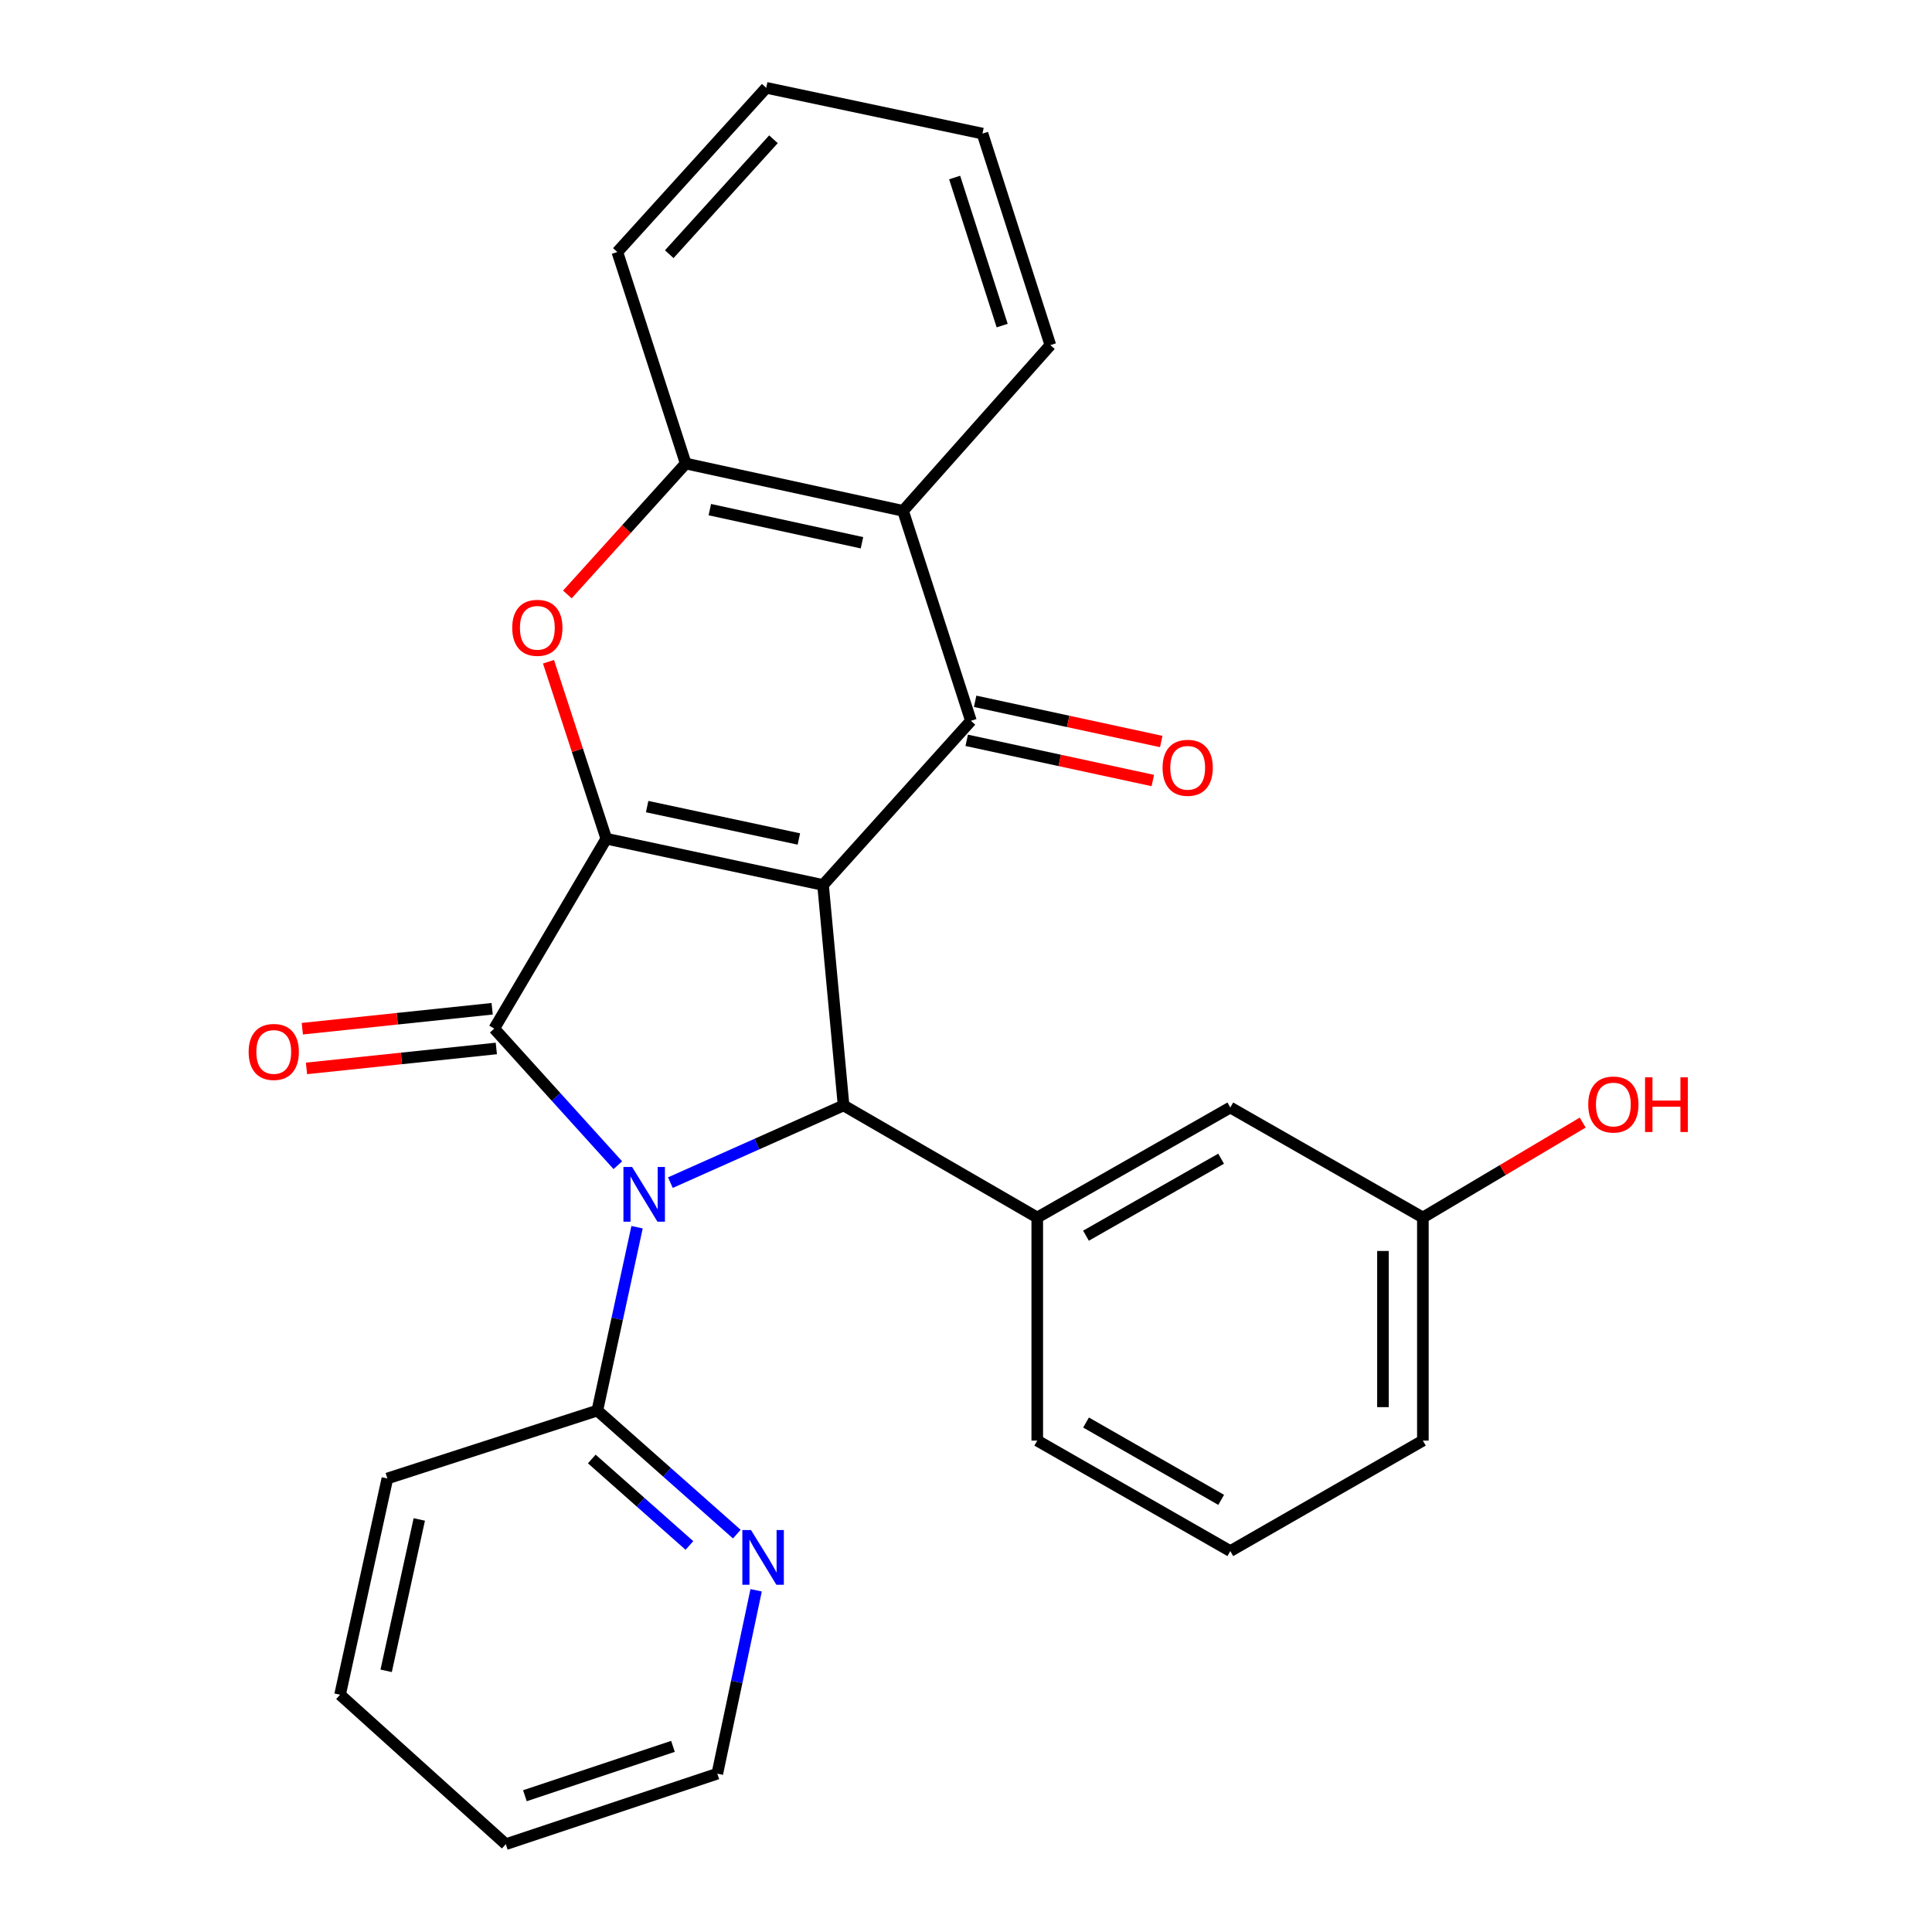 <?xml version='1.0' encoding='iso-8859-1'?>
<svg version='1.1' baseProfile='full'
              xmlns='http://www.w3.org/2000/svg'
                      xmlns:rdkit='http://www.rdkit.org/xml'
                      xmlns:xlink='http://www.w3.org/1999/xlink'
                  xml:space='preserve'
width='1000px' height='1000px' viewBox='0 0 1000 1000'>
<!-- END OF HEADER -->
<rect style='opacity:1.0;fill:#FFFFFF;stroke:none' width='1000' height='1000' x='0' y='0'> </rect>
<path class='bond-1' d='M 426.005,458.056 L 313.821,434.111' style='fill:none;fill-rule:evenodd;stroke:#000000;stroke-width:6px;stroke-linecap:butt;stroke-linejoin:miter;stroke-opacity:1' />
<path class='bond-1' d='M 413.49,434.257 L 334.961,417.495' style='fill:none;fill-rule:evenodd;stroke:#000000;stroke-width:6px;stroke-linecap:butt;stroke-linejoin:miter;stroke-opacity:1' />
<path class='bond-3' d='M 426.005,458.056 L 436.634,572.168' style='fill:none;fill-rule:evenodd;stroke:#000000;stroke-width:6px;stroke-linecap:butt;stroke-linejoin:miter;stroke-opacity:1' />
<path class='bond-4' d='M 426.005,458.056 L 502.547,373.088' style='fill:none;fill-rule:evenodd;stroke:#000000;stroke-width:6px;stroke-linecap:butt;stroke-linejoin:miter;stroke-opacity:1' />
<path class='bond-0' d='M 346.992,612.129 L 391.813,592.149' style='fill:none;fill-rule:evenodd;stroke:#0000FF;stroke-width:6px;stroke-linecap:butt;stroke-linejoin:miter;stroke-opacity:1' />
<path class='bond-0' d='M 391.813,592.149 L 436.634,572.168' style='fill:none;fill-rule:evenodd;stroke:#000000;stroke-width:6px;stroke-linecap:butt;stroke-linejoin:miter;stroke-opacity:1' />
<path class='bond-9' d='M 329.74,635.199 L 319.461,682.654' style='fill:none;fill-rule:evenodd;stroke:#0000FF;stroke-width:6px;stroke-linecap:butt;stroke-linejoin:miter;stroke-opacity:1' />
<path class='bond-9' d='M 319.461,682.654 L 309.183,730.108' style='fill:none;fill-rule:evenodd;stroke:#000000;stroke-width:6px;stroke-linecap:butt;stroke-linejoin:miter;stroke-opacity:1' />
<path class='bond-27' d='M 319.795,603.111 L 287.806,567.758' style='fill:none;fill-rule:evenodd;stroke:#0000FF;stroke-width:6px;stroke-linecap:butt;stroke-linejoin:miter;stroke-opacity:1' />
<path class='bond-27' d='M 287.806,567.758 L 255.817,532.405' style='fill:none;fill-rule:evenodd;stroke:#000000;stroke-width:6px;stroke-linecap:butt;stroke-linejoin:miter;stroke-opacity:1' />
<path class='bond-2' d='M 313.821,434.111 L 255.817,532.405' style='fill:none;fill-rule:evenodd;stroke:#000000;stroke-width:6px;stroke-linecap:butt;stroke-linejoin:miter;stroke-opacity:1' />
<path class='bond-5' d='M 313.821,434.111 L 298.857,388.31' style='fill:none;fill-rule:evenodd;stroke:#000000;stroke-width:6px;stroke-linecap:butt;stroke-linejoin:miter;stroke-opacity:1' />
<path class='bond-5' d='M 298.857,388.31 L 283.893,342.509' style='fill:none;fill-rule:evenodd;stroke:#FF0000;stroke-width:6px;stroke-linecap:butt;stroke-linejoin:miter;stroke-opacity:1' />
<path class='bond-10' d='M 254.737,522.131 L 205.61,527.295' style='fill:none;fill-rule:evenodd;stroke:#000000;stroke-width:6px;stroke-linecap:butt;stroke-linejoin:miter;stroke-opacity:1' />
<path class='bond-10' d='M 205.61,527.295 L 156.482,532.458' style='fill:none;fill-rule:evenodd;stroke:#FF0000;stroke-width:6px;stroke-linecap:butt;stroke-linejoin:miter;stroke-opacity:1' />
<path class='bond-10' d='M 256.897,542.68 L 207.77,547.844' style='fill:none;fill-rule:evenodd;stroke:#000000;stroke-width:6px;stroke-linecap:butt;stroke-linejoin:miter;stroke-opacity:1' />
<path class='bond-10' d='M 207.77,547.844 L 158.642,553.007' style='fill:none;fill-rule:evenodd;stroke:#FF0000;stroke-width:6px;stroke-linecap:butt;stroke-linejoin:miter;stroke-opacity:1' />
<path class='bond-7' d='M 436.634,572.168 L 536.881,630.183' style='fill:none;fill-rule:evenodd;stroke:#000000;stroke-width:6px;stroke-linecap:butt;stroke-linejoin:miter;stroke-opacity:1' />
<path class='bond-6' d='M 502.547,373.088 L 467.421,264.416' style='fill:none;fill-rule:evenodd;stroke:#000000;stroke-width:6px;stroke-linecap:butt;stroke-linejoin:miter;stroke-opacity:1' />
<path class='bond-11' d='M 500.365,383.186 L 548.528,393.593' style='fill:none;fill-rule:evenodd;stroke:#000000;stroke-width:6px;stroke-linecap:butt;stroke-linejoin:miter;stroke-opacity:1' />
<path class='bond-11' d='M 548.528,393.593 L 596.691,404.001' style='fill:none;fill-rule:evenodd;stroke:#FF0000;stroke-width:6px;stroke-linecap:butt;stroke-linejoin:miter;stroke-opacity:1' />
<path class='bond-11' d='M 504.729,362.99 L 552.892,373.397' style='fill:none;fill-rule:evenodd;stroke:#000000;stroke-width:6px;stroke-linecap:butt;stroke-linejoin:miter;stroke-opacity:1' />
<path class='bond-11' d='M 552.892,373.397 L 601.055,383.805' style='fill:none;fill-rule:evenodd;stroke:#FF0000;stroke-width:6px;stroke-linecap:butt;stroke-linejoin:miter;stroke-opacity:1' />
<path class='bond-28' d='M 293.665,307.693 L 324.296,273.807' style='fill:none;fill-rule:evenodd;stroke:#FF0000;stroke-width:6px;stroke-linecap:butt;stroke-linejoin:miter;stroke-opacity:1' />
<path class='bond-28' d='M 324.296,273.807 L 354.927,239.92' style='fill:none;fill-rule:evenodd;stroke:#000000;stroke-width:6px;stroke-linecap:butt;stroke-linejoin:miter;stroke-opacity:1' />
<path class='bond-8' d='M 467.421,264.416 L 354.927,239.92' style='fill:none;fill-rule:evenodd;stroke:#000000;stroke-width:6px;stroke-linecap:butt;stroke-linejoin:miter;stroke-opacity:1' />
<path class='bond-8' d='M 446.151,280.931 L 367.405,263.784' style='fill:none;fill-rule:evenodd;stroke:#000000;stroke-width:6px;stroke-linecap:butt;stroke-linejoin:miter;stroke-opacity:1' />
<path class='bond-16' d='M 467.421,264.416 L 543.665,178.634' style='fill:none;fill-rule:evenodd;stroke:#000000;stroke-width:6px;stroke-linecap:butt;stroke-linejoin:miter;stroke-opacity:1' />
<path class='bond-13' d='M 536.881,630.183 L 636.805,573.248' style='fill:none;fill-rule:evenodd;stroke:#000000;stroke-width:6px;stroke-linecap:butt;stroke-linejoin:miter;stroke-opacity:1' />
<path class='bond-13' d='M 562.098,639.595 L 632.046,599.74' style='fill:none;fill-rule:evenodd;stroke:#000000;stroke-width:6px;stroke-linecap:butt;stroke-linejoin:miter;stroke-opacity:1' />
<path class='bond-15' d='M 536.881,630.183 L 536.881,745.651' style='fill:none;fill-rule:evenodd;stroke:#000000;stroke-width:6px;stroke-linecap:butt;stroke-linejoin:miter;stroke-opacity:1' />
<path class='bond-18' d='M 354.927,239.92 L 319.537,130.445' style='fill:none;fill-rule:evenodd;stroke:#000000;stroke-width:6px;stroke-linecap:butt;stroke-linejoin:miter;stroke-opacity:1' />
<path class='bond-12' d='M 309.183,730.108 L 345.277,762.083' style='fill:none;fill-rule:evenodd;stroke:#000000;stroke-width:6px;stroke-linecap:butt;stroke-linejoin:miter;stroke-opacity:1' />
<path class='bond-12' d='M 345.277,762.083 L 381.372,794.058' style='fill:none;fill-rule:evenodd;stroke:#0000FF;stroke-width:6px;stroke-linecap:butt;stroke-linejoin:miter;stroke-opacity:1' />
<path class='bond-12' d='M 306.31,755.167 L 331.576,777.549' style='fill:none;fill-rule:evenodd;stroke:#000000;stroke-width:6px;stroke-linecap:butt;stroke-linejoin:miter;stroke-opacity:1' />
<path class='bond-12' d='M 331.576,777.549 L 356.842,799.932' style='fill:none;fill-rule:evenodd;stroke:#0000FF;stroke-width:6px;stroke-linecap:butt;stroke-linejoin:miter;stroke-opacity:1' />
<path class='bond-19' d='M 309.183,730.108 L 200.511,765.257' style='fill:none;fill-rule:evenodd;stroke:#000000;stroke-width:6px;stroke-linecap:butt;stroke-linejoin:miter;stroke-opacity:1' />
<path class='bond-21' d='M 391.374,823.131 L 381.33,870.587' style='fill:none;fill-rule:evenodd;stroke:#0000FF;stroke-width:6px;stroke-linecap:butt;stroke-linejoin:miter;stroke-opacity:1' />
<path class='bond-21' d='M 381.33,870.587 L 371.285,918.042' style='fill:none;fill-rule:evenodd;stroke:#000000;stroke-width:6px;stroke-linecap:butt;stroke-linejoin:miter;stroke-opacity:1' />
<path class='bond-14' d='M 636.805,573.248 L 736.477,630.183' style='fill:none;fill-rule:evenodd;stroke:#000000;stroke-width:6px;stroke-linecap:butt;stroke-linejoin:miter;stroke-opacity:1' />
<path class='bond-17' d='M 736.477,630.183 L 777.841,605.613' style='fill:none;fill-rule:evenodd;stroke:#000000;stroke-width:6px;stroke-linecap:butt;stroke-linejoin:miter;stroke-opacity:1' />
<path class='bond-17' d='M 777.841,605.613 L 819.204,581.043' style='fill:none;fill-rule:evenodd;stroke:#FF0000;stroke-width:6px;stroke-linecap:butt;stroke-linejoin:miter;stroke-opacity:1' />
<path class='bond-30' d='M 736.477,630.183 L 736.477,745.651' style='fill:none;fill-rule:evenodd;stroke:#000000;stroke-width:6px;stroke-linecap:butt;stroke-linejoin:miter;stroke-opacity:1' />
<path class='bond-30' d='M 715.815,647.503 L 715.815,728.331' style='fill:none;fill-rule:evenodd;stroke:#000000;stroke-width:6px;stroke-linecap:butt;stroke-linejoin:miter;stroke-opacity:1' />
<path class='bond-20' d='M 536.881,745.651 L 636.805,802.839' style='fill:none;fill-rule:evenodd;stroke:#000000;stroke-width:6px;stroke-linecap:butt;stroke-linejoin:miter;stroke-opacity:1' />
<path class='bond-20' d='M 562.133,736.296 L 632.08,776.328' style='fill:none;fill-rule:evenodd;stroke:#000000;stroke-width:6px;stroke-linecap:butt;stroke-linejoin:miter;stroke-opacity:1' />
<path class='bond-23' d='M 543.665,178.634 L 508.527,69.147' style='fill:none;fill-rule:evenodd;stroke:#000000;stroke-width:6px;stroke-linecap:butt;stroke-linejoin:miter;stroke-opacity:1' />
<path class='bond-23' d='M 518.72,168.525 L 494.124,91.884' style='fill:none;fill-rule:evenodd;stroke:#000000;stroke-width:6px;stroke-linecap:butt;stroke-linejoin:miter;stroke-opacity:1' />
<path class='bond-29' d='M 319.537,130.445 L 396.596,45.455' style='fill:none;fill-rule:evenodd;stroke:#000000;stroke-width:6px;stroke-linecap:butt;stroke-linejoin:miter;stroke-opacity:1' />
<path class='bond-29' d='M 346.403,131.575 L 400.344,72.082' style='fill:none;fill-rule:evenodd;stroke:#000000;stroke-width:6px;stroke-linecap:butt;stroke-linejoin:miter;stroke-opacity:1' />
<path class='bond-25' d='M 200.511,765.257 L 176.015,877.188' style='fill:none;fill-rule:evenodd;stroke:#000000;stroke-width:6px;stroke-linecap:butt;stroke-linejoin:miter;stroke-opacity:1' />
<path class='bond-25' d='M 217.022,786.464 L 199.874,864.816' style='fill:none;fill-rule:evenodd;stroke:#000000;stroke-width:6px;stroke-linecap:butt;stroke-linejoin:miter;stroke-opacity:1' />
<path class='bond-22' d='M 636.805,802.839 L 736.477,745.651' style='fill:none;fill-rule:evenodd;stroke:#000000;stroke-width:6px;stroke-linecap:butt;stroke-linejoin:miter;stroke-opacity:1' />
<path class='bond-31' d='M 371.285,918.042 L 261.798,954.545' style='fill:none;fill-rule:evenodd;stroke:#000000;stroke-width:6px;stroke-linecap:butt;stroke-linejoin:miter;stroke-opacity:1' />
<path class='bond-31' d='M 348.326,903.916 L 271.686,929.468' style='fill:none;fill-rule:evenodd;stroke:#000000;stroke-width:6px;stroke-linecap:butt;stroke-linejoin:miter;stroke-opacity:1' />
<path class='bond-24' d='M 508.527,69.147 L 396.596,45.455' style='fill:none;fill-rule:evenodd;stroke:#000000;stroke-width:6px;stroke-linecap:butt;stroke-linejoin:miter;stroke-opacity:1' />
<path class='bond-26' d='M 176.015,877.188 L 261.798,954.545' style='fill:none;fill-rule:evenodd;stroke:#000000;stroke-width:6px;stroke-linecap:butt;stroke-linejoin:miter;stroke-opacity:1' />
<path  class='atom-1' d='M 327.167 604.016
L 336.447 619.016
Q 337.367 620.496, 338.847 623.176
Q 340.327 625.856, 340.407 626.016
L 340.407 604.016
L 344.167 604.016
L 344.167 632.336
L 340.287 632.336
L 330.327 615.936
Q 329.167 614.016, 327.927 611.816
Q 326.727 609.616, 326.367 608.936
L 326.367 632.336
L 322.687 632.336
L 322.687 604.016
L 327.167 604.016
' fill='#0000FF'/>
<path  class='atom-6' d='M 265.132 324.956
Q 265.132 318.156, 268.492 314.356
Q 271.852 310.556, 278.132 310.556
Q 284.412 310.556, 287.772 314.356
Q 291.132 318.156, 291.132 324.956
Q 291.132 331.836, 287.732 335.756
Q 284.332 339.636, 278.132 339.636
Q 271.892 339.636, 268.492 335.756
Q 265.132 331.876, 265.132 324.956
M 278.132 336.436
Q 282.452 336.436, 284.772 333.556
Q 287.132 330.636, 287.132 324.956
Q 287.132 319.396, 284.772 316.596
Q 282.452 313.756, 278.132 313.756
Q 273.812 313.756, 271.452 316.556
Q 269.132 319.356, 269.132 324.956
Q 269.132 330.676, 271.452 333.556
Q 273.812 336.436, 278.132 336.436
' fill='#FF0000'/>
<path  class='atom-11' d='M 128.693 544.481
Q 128.693 537.681, 132.053 533.881
Q 135.413 530.081, 141.693 530.081
Q 147.973 530.081, 151.333 533.881
Q 154.693 537.681, 154.693 544.481
Q 154.693 551.361, 151.293 555.281
Q 147.893 559.161, 141.693 559.161
Q 135.453 559.161, 132.053 555.281
Q 128.693 551.401, 128.693 544.481
M 141.693 555.961
Q 146.013 555.961, 148.333 553.081
Q 150.693 550.161, 150.693 544.481
Q 150.693 538.921, 148.333 536.121
Q 146.013 533.281, 141.693 533.281
Q 137.373 533.281, 135.013 536.081
Q 132.693 538.881, 132.693 544.481
Q 132.693 550.201, 135.013 553.081
Q 137.373 555.961, 141.693 555.961
' fill='#FF0000'/>
<path  class='atom-12' d='M 601.743 397.412
Q 601.743 390.612, 605.103 386.812
Q 608.463 383.012, 614.743 383.012
Q 621.023 383.012, 624.383 386.812
Q 627.743 390.612, 627.743 397.412
Q 627.743 404.292, 624.343 408.212
Q 620.943 412.092, 614.743 412.092
Q 608.503 412.092, 605.103 408.212
Q 601.743 404.332, 601.743 397.412
M 614.743 408.892
Q 619.063 408.892, 621.383 406.012
Q 623.743 403.092, 623.743 397.412
Q 623.743 391.852, 621.383 389.052
Q 619.063 386.212, 614.743 386.212
Q 610.423 386.212, 608.063 389.012
Q 605.743 391.812, 605.743 397.412
Q 605.743 403.132, 608.063 406.012
Q 610.423 408.892, 614.743 408.892
' fill='#FF0000'/>
<path  class='atom-13' d='M 388.717 791.951
L 397.997 806.951
Q 398.917 808.431, 400.397 811.111
Q 401.877 813.791, 401.957 813.951
L 401.957 791.951
L 405.717 791.951
L 405.717 820.271
L 401.837 820.271
L 391.877 803.871
Q 390.717 801.951, 389.477 799.751
Q 388.277 797.551, 387.917 796.871
L 387.917 820.271
L 384.237 820.271
L 384.237 791.951
L 388.717 791.951
' fill='#0000FF'/>
<path  class='atom-18' d='M 822.071 571.697
Q 822.071 564.897, 825.431 561.097
Q 828.791 557.297, 835.071 557.297
Q 841.351 557.297, 844.711 561.097
Q 848.071 564.897, 848.071 571.697
Q 848.071 578.577, 844.671 582.497
Q 841.271 586.377, 835.071 586.377
Q 828.831 586.377, 825.431 582.497
Q 822.071 578.617, 822.071 571.697
M 835.071 583.177
Q 839.391 583.177, 841.711 580.297
Q 844.071 577.377, 844.071 571.697
Q 844.071 566.137, 841.711 563.337
Q 839.391 560.497, 835.071 560.497
Q 830.751 560.497, 828.391 563.297
Q 826.071 566.097, 826.071 571.697
Q 826.071 577.417, 828.391 580.297
Q 830.751 583.177, 835.071 583.177
' fill='#FF0000'/>
<path  class='atom-18' d='M 851.471 557.617
L 855.311 557.617
L 855.311 569.657
L 869.791 569.657
L 869.791 557.617
L 873.631 557.617
L 873.631 585.937
L 869.791 585.937
L 869.791 572.857
L 855.311 572.857
L 855.311 585.937
L 851.471 585.937
L 851.471 557.617
' fill='#FF0000'/>
</svg>

